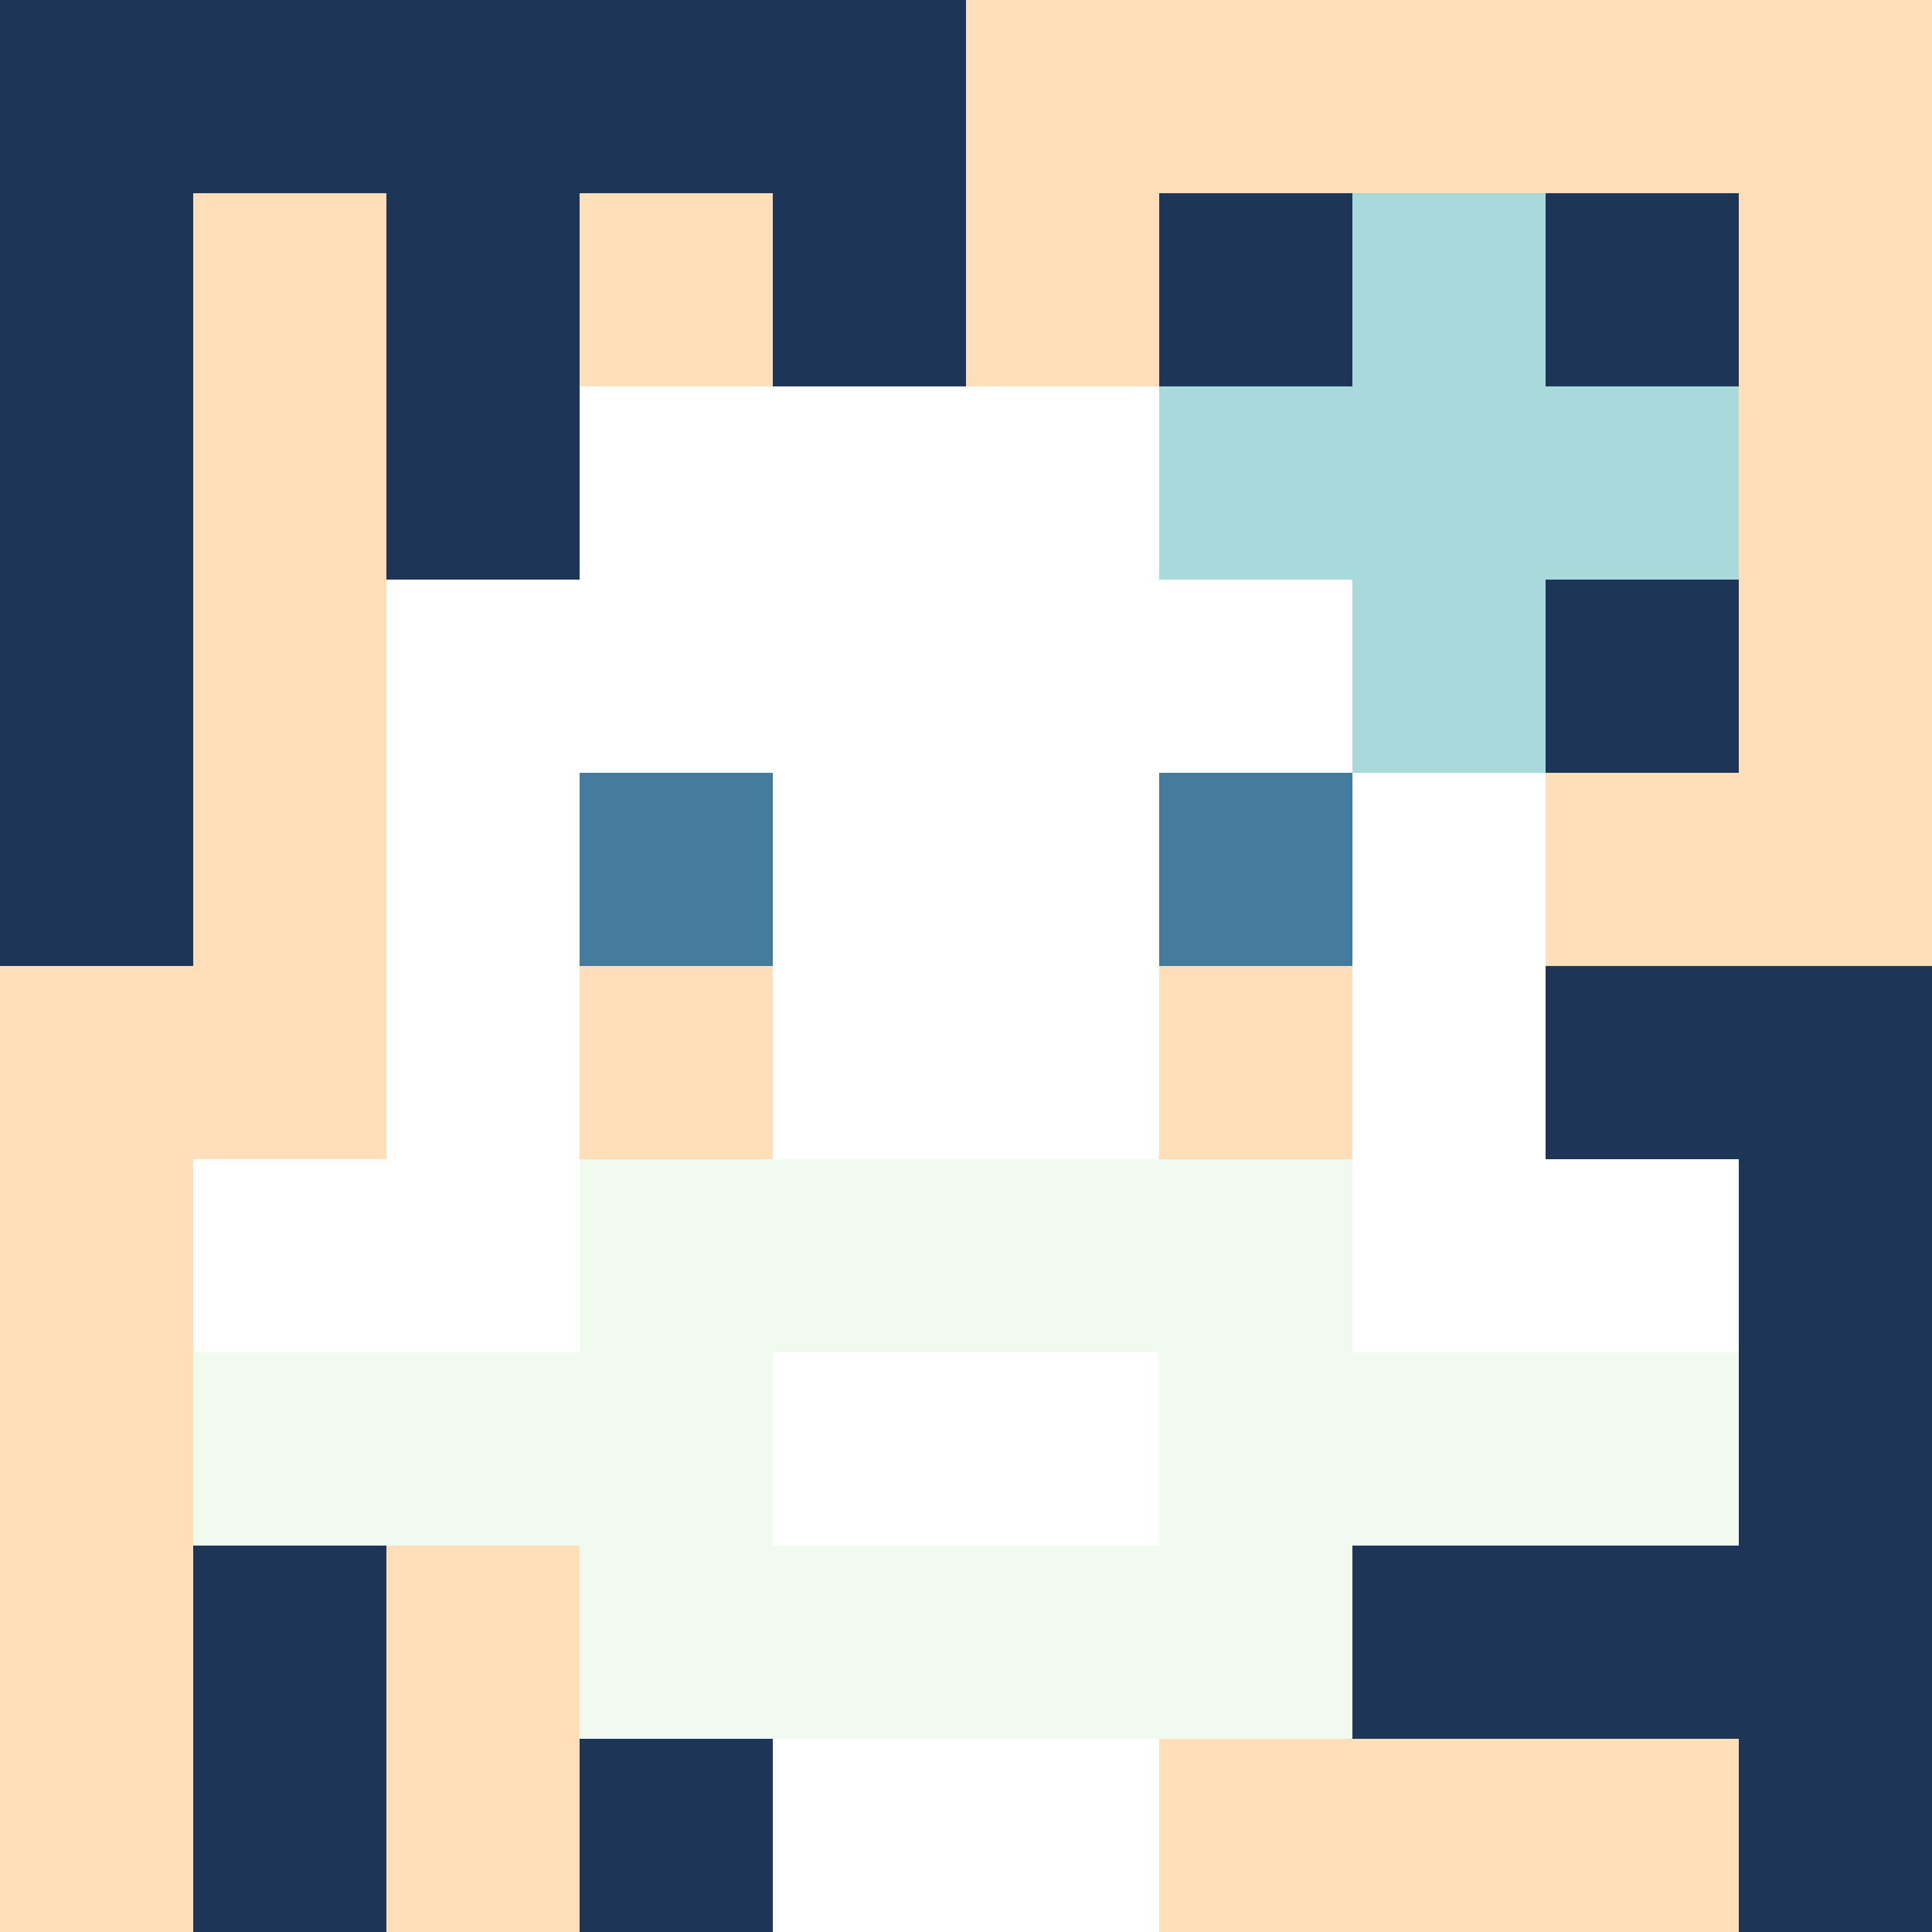 <svg xmlns="http://www.w3.org/2000/svg" version="1.1" width="600" height="600" viewBox="0 0 966 966">
      <title>'goose-pfp-flower' by Dmitri Cherniak</title>
      <desc>The Goose Is Loose</desc>
      <rect width="100%" height="100%" fill="#7272cc"/>
      <g>
        <g id="0-0">
          <rect x="0" y="0" height="966" width="966" fill="#FFDFBA"/>
          <g>
            <rect id="0-0-0-0-5-1" x="0" y="0" width="483" height="96.6" fill="#1D3557"/>
            <rect id="0-0-0-0-1-5" x="0" y="0" width="96.6" height="483" fill="#1D3557"/>
            <rect id="0-0-2-0-1-5" x="193.2" y="0" width="96.6" height="483" fill="#1D3557"/>
            <rect id="0-0-4-0-1-5" x="386.4" y="0" width="96.6" height="483" fill="#1D3557"/>
            <rect id="0-0-6-1-3-3" x="579.6" y="96.6" width="289.8" height="289.8" fill="#1D3557"/>
            <rect id="0-0-1-6-1-4" x="96.6" y="579.6" width="96.6" height="386.4" fill="#1D3557"/>
            <rect id="0-0-3-6-1-4" x="289.8" y="579.6" width="96.6" height="386.4" fill="#1D3557"/>
            <rect id="0-0-5-5-5-1" x="483" y="483" width="483" height="96.6" fill="#1D3557"/>
            <rect id="0-0-5-8-5-1" x="483" y="772.8" width="483" height="96.6" fill="#1D3557"/>
            <rect id="0-0-5-5-1-5" x="483" y="483" width="96.6" height="483" fill="#1D3557"/>
            <rect id="0-0-9-5-1-5" x="869.4" y="483" width="96.6" height="483" fill="#1D3557"/>
          </g>
          <g>
            <rect id="0-0-3-2-4-7" x="289.8" y="193.2" width="386.4" height="676.2" fill="#FFFFFF"/>
            <rect id="0-0-2-3-6-5" x="193.2" y="289.8" width="579.6" height="483" fill="#FFFFFF"/>
            <rect id="0-0-4-8-2-2" x="386.4" y="772.8" width="193.2" height="193.2" fill="#FFFFFF"/>
            <rect id="0-0-1-6-8-1" x="96.6" y="579.6" width="772.8" height="96.6" fill="#FFFFFF"/>
            <rect id="0-0-1-7-8-1" x="96.6" y="676.2" width="772.8" height="96.6" fill="#F1FAEE"/>
            <rect id="0-0-3-6-4-3" x="289.8" y="579.6" width="386.4" height="289.8" fill="#F1FAEE"/>
            <rect id="0-0-4-7-2-1" x="386.4" y="676.2" width="193.2" height="96.6" fill="#FFFFFF"/>
            <rect id="0-0-3-4-1-1" x="289.8" y="386.4" width="96.6" height="96.6" fill="#457B9D"/>
            <rect id="0-0-6-4-1-1" x="579.6" y="386.4" width="96.6" height="96.6" fill="#457B9D"/>
            <rect id="0-0-3-5-1-1" x="289.8" y="483" width="96.6" height="96.6" fill="#FFDFBA"/>
            <rect id="0-0-6-5-1-1" x="579.6" y="483" width="96.6" height="96.6" fill="#FFDFBA"/>
            <rect id="0-0-6-2-3-1" x="579.6" y="193.2" width="289.8" height="96.6" fill="#A8DADC"/>
            <rect id="0-0-7-1-1-3" x="676.2" y="96.6" width="96.6" height="289.8" fill="#A8DADC"/>
            <rect id="0-0-7-2-1-1" x="676.2" y="193.2" width="96.6" height="96.6" fill="#A8DADC"/>
          </g>
    
        </g>
      </g>
    </svg>